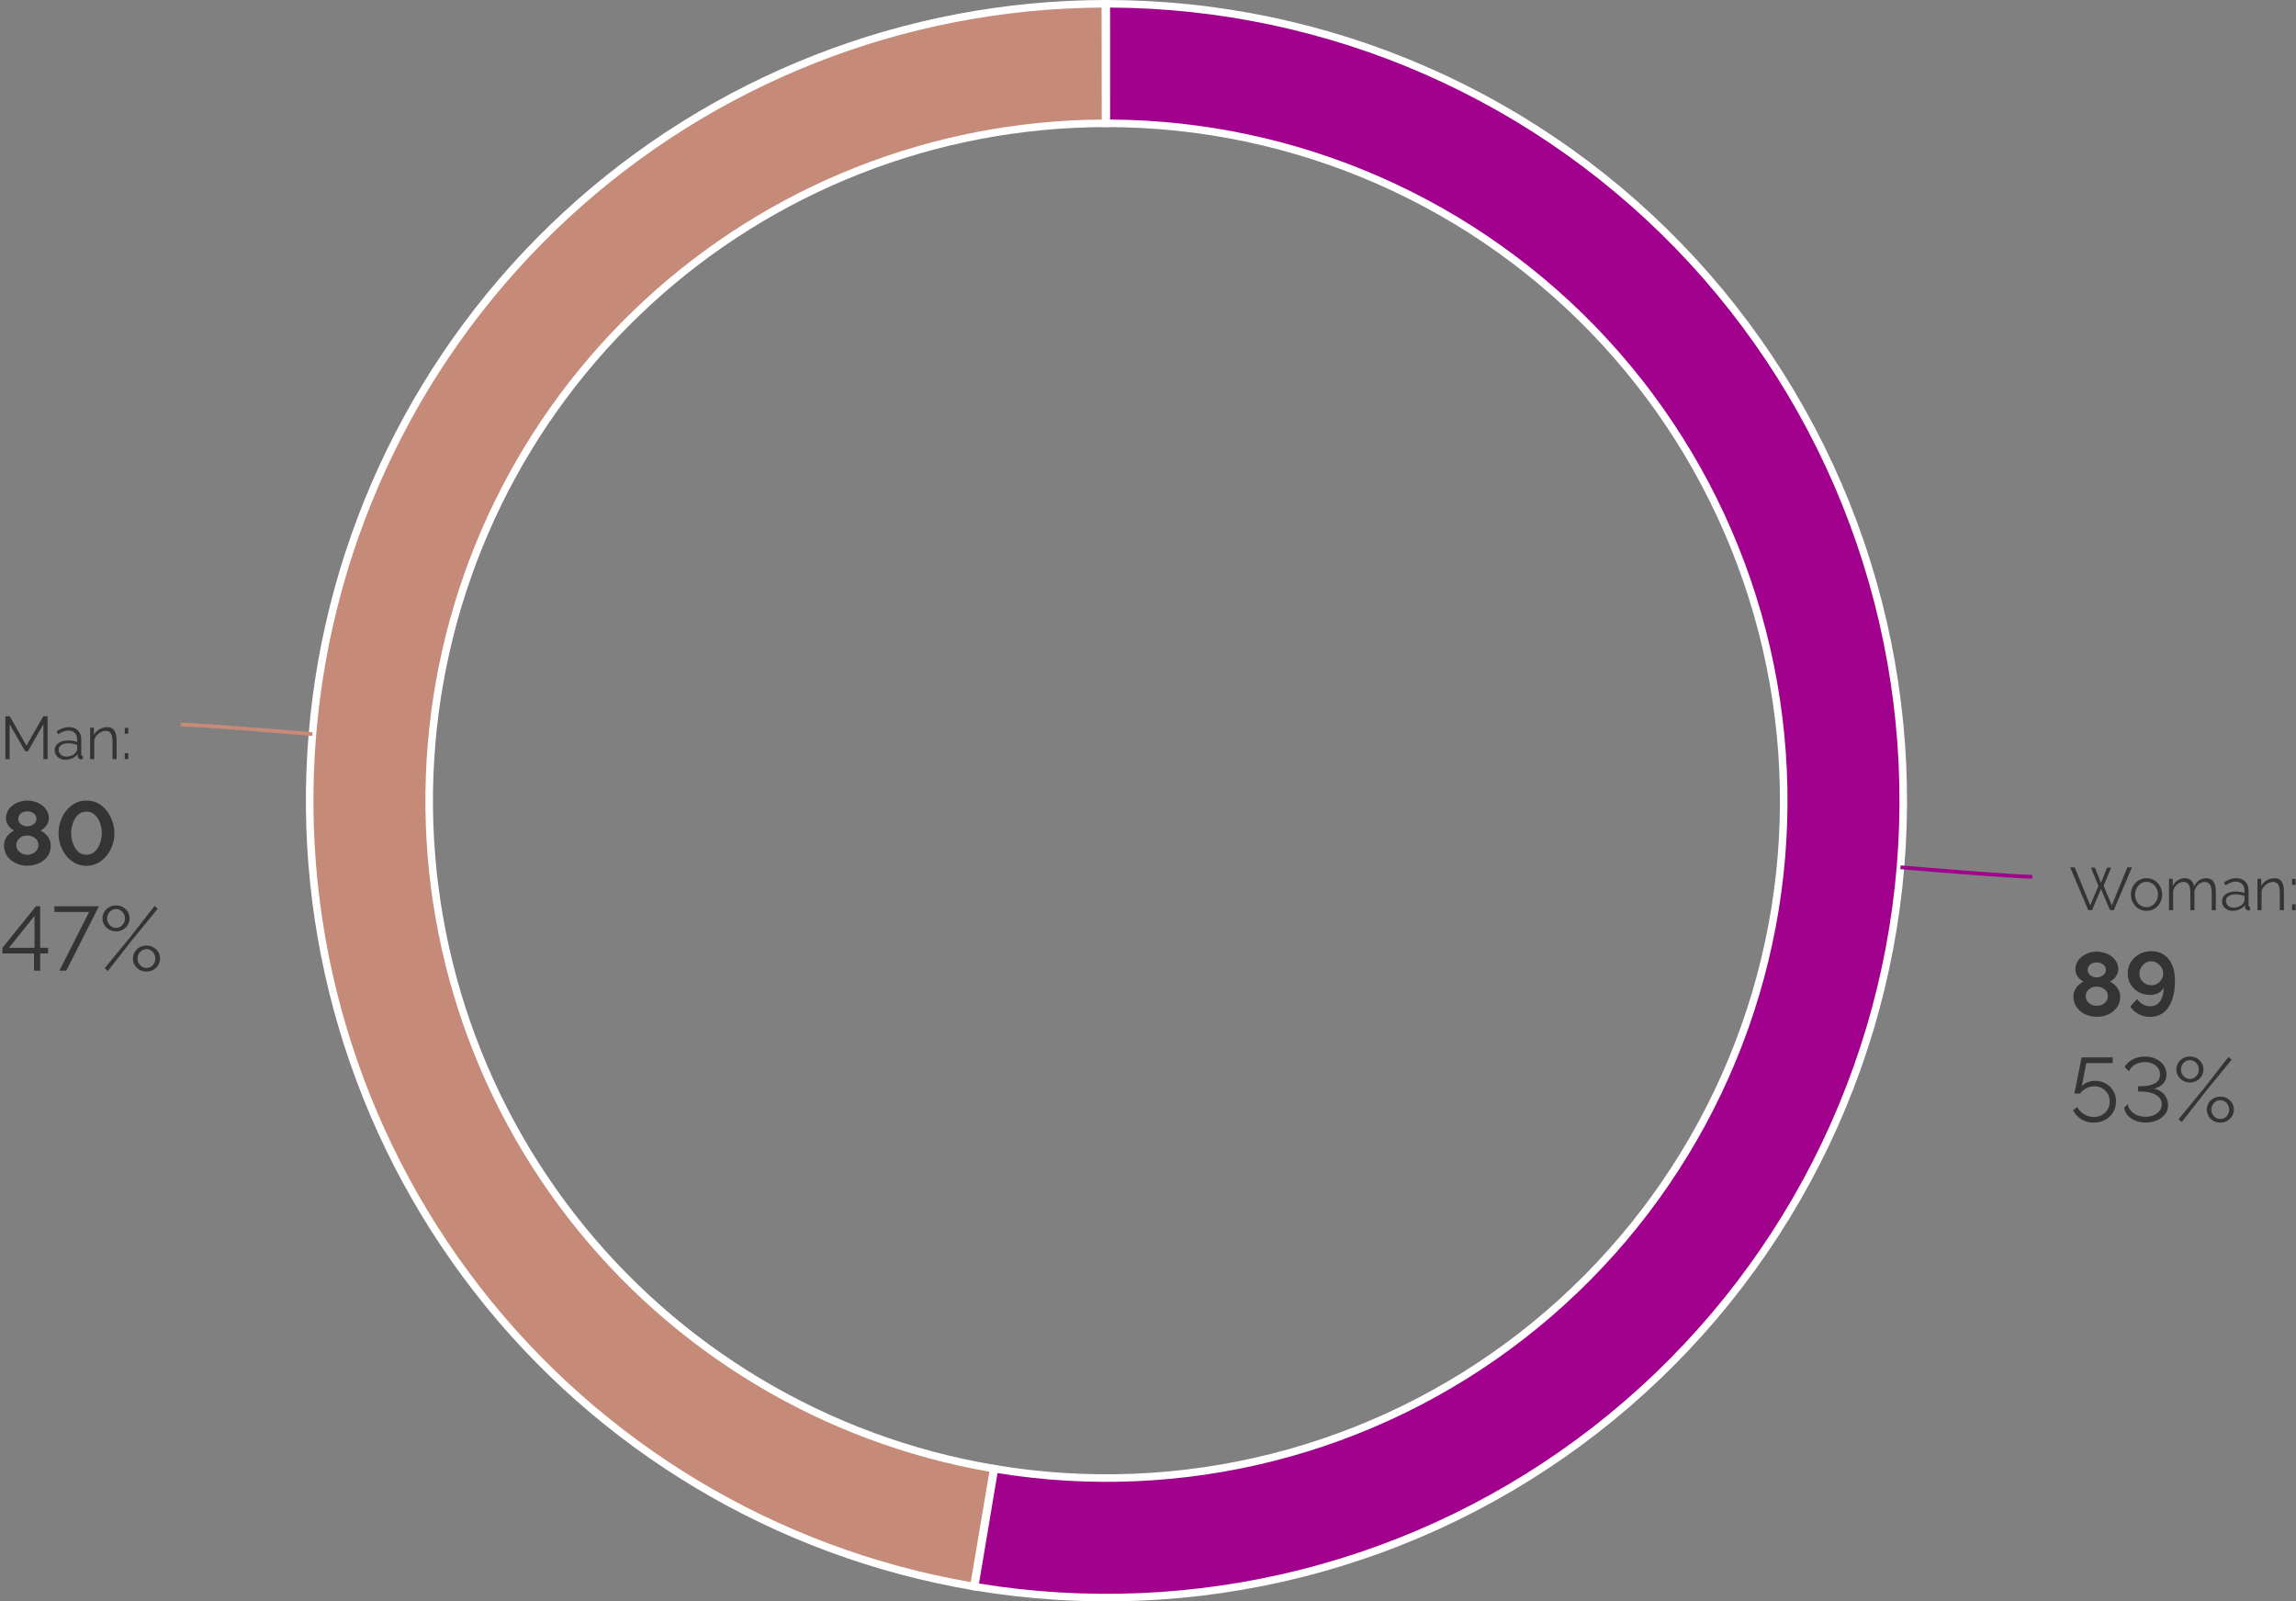 <?xml version="1.0" encoding="UTF-8"?> <svg xmlns="http://www.w3.org/2000/svg" width="608" height="424" viewBox="0 0 608 424" fill="none"><rect x="0" y="0" width="608" height="424" fill="#808080" stroke="none"/><path d="M292.957 1C322.144 0.994 351.015 7.043 377.744 18.766C404.473 30.488 428.48 47.628 448.247 69.103C468.013 90.578 483.109 115.92 492.581 143.527C502.052 171.134 505.693 200.407 503.274 229.493C500.854 258.579 492.426 286.847 478.523 312.51C464.62 338.173 445.544 360.672 422.5 378.585C399.457 396.499 372.948 409.436 344.649 416.581C316.35 423.725 286.877 424.921 258.092 420.092L263.328 388.879C287.795 392.983 312.848 391.967 336.902 385.894C360.956 379.821 383.489 368.824 403.075 353.598C422.662 338.371 438.877 319.247 450.694 297.434C462.512 275.62 469.676 251.592 471.733 226.869C473.789 202.146 470.695 177.264 462.644 153.798C454.593 130.332 441.761 108.791 424.96 90.538C408.158 72.284 387.752 57.715 365.032 47.751C342.312 37.787 317.772 32.645 292.964 32.65L292.957 1Z" fill="#A2018D"></path><path d="M292.957 4.39795e-06C322.282 -0.006 351.29 6.072 378.146 17.85C405.002 29.628 429.122 46.849 448.982 68.426C468.842 90.002 484.01 115.464 493.527 143.202C503.043 170.94 506.701 200.352 504.27 229.576C501.839 258.8 493.371 287.202 479.402 312.986C465.433 338.771 446.266 361.377 423.114 379.375C399.961 397.373 373.327 410.372 344.894 417.551C316.461 424.729 286.848 425.931 257.927 421.079L256.941 420.913L262.507 387.727L263.494 387.893C287.824 391.974 312.737 390.963 336.657 384.924C360.577 378.885 382.984 367.949 402.461 352.808C421.939 337.666 438.063 318.649 449.815 296.957C461.567 275.265 468.691 251.372 470.736 226.786C472.781 202.201 469.704 177.458 461.698 154.123C453.692 130.788 440.932 109.367 424.224 91.215C407.516 73.063 387.224 58.575 364.63 48.667C342.037 38.759 317.634 33.645 292.963 33.65H291.963L291.957 4.39795e-06H292.957ZM293.962 31.652C318.569 31.784 342.892 36.949 365.434 46.835C388.281 56.855 408.801 71.505 425.696 89.86C442.591 108.216 455.494 129.877 463.589 153.474C471.685 177.071 474.797 202.091 472.729 226.952C470.661 251.813 463.457 275.975 451.574 297.91C439.69 319.845 423.385 339.076 403.689 354.387C383.993 369.698 361.335 380.757 337.147 386.863C313.282 392.888 288.44 393.963 264.15 390.026L259.244 419.269C287.579 423.883 316.563 422.64 344.405 415.611C372.569 408.501 398.952 395.624 421.886 377.796C444.82 359.968 463.807 337.575 477.644 312.034C491.481 286.493 499.869 258.359 502.277 229.41C504.685 200.462 501.062 171.328 491.635 143.852C482.209 116.375 467.184 91.153 447.511 69.78C427.838 48.407 403.945 31.348 377.342 19.682C351.045 8.149 322.665 2.133 293.958 2.002L293.962 31.652Z" fill="white"></path><path d="M257.884 420.057C205.736 411.256 158.795 383.192 126.356 341.425C93.917 299.657 78.345 247.23 82.725 194.526C87.104 141.823 111.116 92.685 150.004 56.845C188.892 21.004 239.822 1.073 292.707 1L292.751 32.65C247.798 32.712 204.508 49.653 171.453 80.118C138.398 110.582 117.989 152.349 114.266 197.147C110.543 241.945 123.779 286.508 151.352 322.011C178.926 357.514 218.826 381.367 263.151 388.849L257.884 420.057Z" fill="#C58A78"></path><path d="M293.753 33.648L292.753 33.65C248.051 33.712 205.002 50.559 172.131 80.853C139.261 111.148 118.964 152.682 115.262 197.23C111.561 241.779 124.723 286.093 152.142 321.397C179.562 356.702 219.24 380.423 263.318 387.862L264.304 388.029L258.704 421.21L257.717 421.043C205.323 412.2 158.159 384.004 125.566 342.038C92.973 300.072 77.328 247.397 81.728 194.443C86.129 141.49 110.253 92.12 149.326 56.109C188.398 20.099 239.57 0.074 292.706 0L293.706 -0.001L293.753 33.648ZM291.708 2.007C239.432 2.328 189.14 22.135 150.681 57.58C111.977 93.251 88.08 142.156 83.721 194.609C79.362 247.063 94.861 299.242 127.146 340.812C159.227 382.118 205.559 409.953 257.065 418.898L262 389.662C217.821 381.954 178.085 358.061 150.563 322.624C122.836 286.923 109.526 242.112 113.269 197.064C117.013 152.017 137.537 110.017 170.776 79.383C203.77 48.974 246.904 31.968 291.749 31.657L291.708 2.007Z" fill="white"></path><path d="M505.297 229.299L510.581 229.735C518.94 230.417 534.428 231.637 538.158 231.637V232.637C534.387 232.637 518.852 231.412 510.487 230.73L505.213 230.295L503.22 230.128L503.304 229.132L505.297 229.299Z" fill="#A2018D"></path><path d="M47.843 191.363C52.87 191.363 78.813 193.539 80.787 193.704L82.779 193.872L82.738 194.37L82.696 194.868L80.703 194.701C78.691 194.532 52.815 192.363 47.843 192.363V191.363Z" fill="#C58A78"></path><path d="M579.912 286.608C579.256 286.608 578.656 286.456 578.112 286.152C577.568 285.848 577.128 285.432 576.792 284.904C576.472 284.376 576.312 283.8 576.312 283.176C576.312 282.536 576.472 281.952 576.792 281.424C577.128 280.896 577.568 280.48 578.112 280.176C578.656 279.872 579.256 279.72 579.912 279.72C580.568 279.72 581.168 279.872 581.712 280.176C582.256 280.48 582.688 280.896 583.008 281.424C583.328 281.952 583.488 282.528 583.488 283.152C583.488 283.792 583.328 284.376 583.008 284.904C582.688 285.432 582.256 285.848 581.712 286.152C581.168 286.456 580.568 286.608 579.912 286.608ZM579.912 285.672C580.344 285.672 580.736 285.56 581.088 285.336C581.456 285.096 581.744 284.784 581.952 284.4C582.16 284.016 582.264 283.608 582.264 283.176C582.264 282.712 582.152 282.288 581.928 281.904C581.704 281.52 581.408 281.224 581.04 281.016C580.688 280.792 580.312 280.68 579.912 280.68C579.464 280.68 579.064 280.8 578.712 281.04C578.36 281.264 578.072 281.568 577.848 281.952C577.64 282.32 577.536 282.72 577.536 283.152C577.536 283.616 577.64 284.04 577.848 284.424C578.072 284.792 578.36 285.096 578.712 285.336C579.08 285.56 579.48 285.672 579.912 285.672ZM587.952 297.24C587.296 297.24 586.696 297.088 586.152 296.784C585.608 296.48 585.176 296.064 584.856 295.536C584.536 295.008 584.376 294.424 584.376 293.784C584.376 293.144 584.536 292.568 584.856 292.056C585.176 291.528 585.608 291.112 586.152 290.808C586.696 290.504 587.296 290.352 587.952 290.352C588.624 290.352 589.232 290.504 589.776 290.808C590.32 291.112 590.752 291.528 591.072 292.056C591.392 292.568 591.552 293.144 591.552 293.784C591.552 294.424 591.392 295.008 591.072 295.536C590.752 296.048 590.32 296.464 589.776 296.784C589.232 297.088 588.624 297.24 587.952 297.24ZM587.952 296.28C588.4 296.28 588.8 296.168 589.152 295.944C589.52 295.704 589.8 295.4 589.992 295.032C590.2 294.648 590.304 294.24 590.304 293.808C590.304 293.344 590.192 292.92 589.968 292.536C589.76 292.152 589.472 291.848 589.104 291.624C588.752 291.4 588.368 291.288 587.952 291.288C587.52 291.288 587.12 291.408 586.752 291.648C586.4 291.872 586.12 292.176 585.912 292.56C585.704 292.944 585.6 293.352 585.6 293.784C585.6 294.248 585.704 294.672 585.912 295.056C586.136 295.424 586.424 295.72 586.776 295.944C587.144 296.168 587.536 296.28 587.952 296.28ZM576.888 296.352L583.608 288.192L590.112 279.864L590.952 280.584L584.28 288.744L577.728 297.096L576.888 296.352Z" fill="#343434"></path><path d="M568.176 297.216C567.168 297.216 566.256 297.048 565.44 296.712C564.624 296.376 563.96 295.912 563.448 295.32C562.936 294.728 562.616 294.04 562.488 293.256L563.496 292.344C563.528 292.888 563.744 293.424 564.144 293.952C564.544 294.464 565.088 294.88 565.776 295.2C566.48 295.52 567.28 295.68 568.176 295.68C568.976 295.68 569.696 295.544 570.336 295.272C570.992 294.984 571.504 294.6 571.872 294.12C572.256 293.624 572.448 293.048 572.448 292.392C572.448 291.688 572.224 291.088 571.776 290.592C571.328 290.08 570.696 289.688 569.88 289.416C569.064 289.144 568.096 289.008 566.976 289.008H566.16V287.592H566.976C568.528 287.592 569.752 287.336 570.648 286.824C571.544 286.312 571.992 285.544 571.992 284.52C571.992 283.848 571.808 283.264 571.44 282.768C571.088 282.272 570.608 281.888 570 281.616C569.408 281.344 568.76 281.208 568.056 281.208C567 281.208 566.096 281.44 565.344 281.904C564.592 282.368 564.064 282.944 563.76 283.632L562.632 282.528C562.936 281.952 563.36 281.456 563.904 281.04C564.464 280.624 565.096 280.304 565.8 280.08C566.52 279.856 567.264 279.744 568.032 279.744C569.12 279.744 570.088 279.952 570.936 280.368C571.8 280.784 572.472 281.344 572.952 282.048C573.448 282.752 573.696 283.56 573.696 284.472C573.696 285.112 573.568 285.688 573.312 286.2C573.056 286.696 572.68 287.12 572.184 287.472C571.688 287.808 571.08 288.064 570.36 288.24C571.112 288.384 571.768 288.664 572.328 289.08C572.904 289.496 573.344 290.008 573.648 290.616C573.968 291.208 574.128 291.864 574.128 292.584C574.128 293.544 573.848 294.368 573.288 295.056C572.744 295.744 572.024 296.28 571.128 296.664C570.232 297.032 569.248 297.216 568.176 297.216Z" fill="#343434"></path><path d="M554.432 297.24C553.216 297.24 552.12 296.944 551.144 296.352C550.184 295.744 549.456 294.944 548.96 293.952L550.064 293.136C550.496 293.92 551.104 294.552 551.888 295.032C552.672 295.512 553.528 295.752 554.456 295.752C555.256 295.752 555.968 295.576 556.592 295.224C557.232 294.872 557.736 294.392 558.104 293.784C558.488 293.16 558.68 292.44 558.68 291.624C558.68 290.84 558.496 290.152 558.128 289.56C557.76 288.952 557.272 288.48 556.664 288.144C556.056 287.792 555.368 287.616 554.6 287.616C553.864 287.616 553.16 287.784 552.488 288.12C551.816 288.456 551.272 288.928 550.856 289.536H549.32L551.24 279.96H559.472V281.472H552.464L551.264 287.592C551.68 287.144 552.192 286.8 552.8 286.56C553.424 286.304 554.088 286.176 554.792 286.176C555.832 286.176 556.768 286.408 557.6 286.872C558.448 287.336 559.112 287.976 559.592 288.792C560.088 289.592 560.336 290.528 560.336 291.6C560.336 292.704 560.072 293.688 559.544 294.552C559.016 295.4 558.304 296.064 557.408 296.544C556.528 297.008 555.536 297.24 554.432 297.24Z" fill="#343434"></path><path d="M563.444 257.768C563.444 256.648 563.716 255.64 564.26 254.744C564.82 253.848 565.572 253.144 566.516 252.632C567.46 252.104 568.516 251.84 569.684 251.84C570.964 251.84 572.068 252.152 572.996 252.776C573.94 253.384 574.668 254.272 575.18 255.44C575.692 256.592 575.948 257.992 575.948 259.64C575.948 261.704 575.676 263.456 575.132 264.896C574.604 266.32 573.844 267.4 572.852 268.136C571.86 268.872 570.692 269.24 569.348 269.24C568.292 269.24 567.308 269.008 566.396 268.544C565.484 268.064 564.716 267.392 564.092 266.528L565.94 264.512C566.324 265.104 566.82 265.576 567.428 265.928C568.036 266.264 568.692 266.432 569.396 266.432C570.116 266.432 570.74 266.24 571.268 265.856C571.796 265.472 572.204 264.92 572.492 264.2C572.796 263.464 572.956 262.584 572.972 261.56C572.748 261.944 572.46 262.28 572.108 262.568C571.756 262.856 571.348 263.072 570.884 263.216C570.436 263.36 569.94 263.432 569.396 263.432C568.276 263.432 567.26 263.184 566.348 262.688C565.452 262.176 564.74 261.496 564.212 260.648C563.7 259.784 563.444 258.824 563.444 257.768ZM569.66 254.528C569.1 254.528 568.58 254.68 568.1 254.984C567.636 255.272 567.26 255.664 566.972 256.16C566.684 256.64 566.54 257.168 566.54 257.744C566.54 258.32 566.676 258.848 566.948 259.328C567.236 259.792 567.62 260.168 568.1 260.456C568.58 260.728 569.108 260.864 569.684 260.864C570.26 260.864 570.78 260.728 571.244 260.456C571.724 260.168 572.108 259.792 572.396 259.328C572.684 258.848 572.828 258.328 572.828 257.768C572.828 257.176 572.676 256.64 572.372 256.16C572.084 255.68 571.7 255.288 571.22 254.984C570.756 254.68 570.236 254.528 569.66 254.528Z" fill="#343434"></path><path d="M561.44 263.96C561.44 265.016 561.152 265.936 560.576 266.72C560.016 267.504 559.264 268.12 558.32 268.568C557.376 269 556.344 269.216 555.224 269.216C554.088 269.216 553.048 268.984 552.104 268.52C551.176 268.056 550.432 267.424 549.872 266.624C549.328 265.808 549.056 264.88 549.056 263.84C549.056 263.2 549.192 262.624 549.464 262.112C549.736 261.584 550.072 261.136 550.472 260.768C550.888 260.384 551.304 260.088 551.72 259.88C551.336 259.688 550.976 259.432 550.64 259.112C550.32 258.792 550.064 258.424 549.872 258.008C549.68 257.592 549.584 257.152 549.584 256.688C549.584 255.936 549.752 255.264 550.088 254.672C550.424 254.08 550.872 253.584 551.432 253.184C551.992 252.768 552.6 252.464 553.256 252.272C553.928 252.064 554.592 251.96 555.248 251.96C555.888 251.96 556.544 252.064 557.216 252.272C557.888 252.464 558.504 252.76 559.064 253.16C559.624 253.56 560.072 254.056 560.408 254.648C560.76 255.224 560.936 255.896 560.936 256.664C560.936 257.112 560.832 257.552 560.624 257.984C560.432 258.4 560.168 258.776 559.832 259.112C559.512 259.432 559.144 259.688 558.728 259.88C559.192 260.12 559.632 260.432 560.048 260.816C560.464 261.2 560.8 261.656 561.056 262.184C561.312 262.712 561.44 263.304 561.44 263.96ZM558.176 263.768C558.176 263.352 558.096 262.992 557.936 262.688C557.776 262.368 557.552 262.104 557.264 261.896C556.976 261.672 556.656 261.504 556.304 261.392C555.952 261.28 555.592 261.224 555.224 261.224C554.712 261.224 554.232 261.328 553.784 261.536C553.352 261.744 553 262.04 552.728 262.424C552.456 262.808 552.32 263.256 552.32 263.768C552.32 264.152 552.4 264.504 552.56 264.824C552.736 265.128 552.96 265.392 553.232 265.616C553.52 265.84 553.832 266.016 554.168 266.144C554.52 266.256 554.88 266.312 555.248 266.312C555.76 266.312 556.24 266.2 556.688 265.976C557.136 265.752 557.496 265.448 557.768 265.064C558.04 264.68 558.176 264.248 558.176 263.768ZM552.848 256.784C552.848 257.216 552.968 257.584 553.208 257.888C553.448 258.192 553.752 258.424 554.12 258.584C554.504 258.728 554.88 258.8 555.248 258.8C555.632 258.8 556 258.72 556.352 258.56C556.72 258.4 557.024 258.176 557.264 257.888C557.52 257.584 557.648 257.208 557.648 256.76C557.648 256.36 557.536 256.016 557.312 255.728C557.088 255.44 556.792 255.216 556.424 255.056C556.072 254.896 555.672 254.816 555.224 254.816C554.808 254.816 554.416 254.896 554.048 255.056C553.68 255.216 553.384 255.448 553.16 255.752C552.952 256.04 552.848 256.384 552.848 256.784Z" fill="#343434"></path><path d="M606.962 234.28V232.712H607.89V234.28H606.962ZM606.962 241V239.432H607.89V241H606.962Z" fill="#343434"></path><path d="M604.802 241H603.714V236.344C603.714 235.362 603.57 234.648 603.282 234.2C602.994 233.741 602.54 233.512 601.922 233.512C601.495 233.512 601.074 233.618 600.658 233.832C600.242 234.034 599.874 234.317 599.554 234.68C599.244 235.032 599.02 235.437 598.882 235.896V241H597.794V232.664H598.786V234.552C599.01 234.146 599.303 233.794 599.666 233.496C600.028 233.186 600.439 232.946 600.898 232.776C601.356 232.605 601.831 232.52 602.322 232.52C602.78 232.52 603.17 232.605 603.49 232.776C603.81 232.946 604.066 233.192 604.258 233.512C604.45 233.821 604.588 234.2 604.674 234.648C604.759 235.085 604.802 235.576 604.802 236.12V241Z" fill="#343434"></path><path d="M588.403 238.6C588.403 238.077 588.552 237.629 588.851 237.256C589.15 236.872 589.56 236.578 590.083 236.376C590.616 236.162 591.23 236.056 591.923 236.056C592.328 236.056 592.75 236.088 593.187 236.152C593.624 236.216 594.014 236.312 594.355 236.44V235.736C594.355 235.032 594.147 234.472 593.731 234.056C593.315 233.64 592.739 233.432 592.003 233.432C591.555 233.432 591.112 233.517 590.675 233.688C590.248 233.848 589.8 234.088 589.331 234.408L588.915 233.64C589.459 233.266 589.992 232.989 590.515 232.808C591.038 232.616 591.571 232.52 592.115 232.52C593.139 232.52 593.95 232.813 594.547 233.4C595.144 233.986 595.443 234.797 595.443 235.832V239.688C595.443 239.837 595.475 239.949 595.539 240.024C595.603 240.088 595.704 240.125 595.843 240.136V241C595.726 241.01 595.624 241.021 595.539 241.032C595.454 241.042 595.39 241.042 595.347 241.032C595.08 241.021 594.878 240.936 594.739 240.776C594.6 240.616 594.526 240.445 594.515 240.264L594.499 239.656C594.126 240.136 593.64 240.509 593.043 240.776C592.446 241.032 591.838 241.16 591.219 241.16C590.686 241.16 590.2 241.048 589.763 240.824C589.336 240.589 589 240.28 588.755 239.896C588.52 239.501 588.403 239.069 588.403 238.6ZM593.987 239.24C594.104 239.09 594.195 238.946 594.259 238.808C594.323 238.669 594.355 238.546 594.355 238.44V237.224C593.992 237.085 593.614 236.978 593.219 236.904C592.835 236.829 592.446 236.792 592.051 236.792C591.272 236.792 590.643 236.946 590.163 237.256C589.683 237.565 589.443 237.986 589.443 238.52C589.443 238.829 589.523 239.122 589.683 239.4C589.843 239.666 590.078 239.89 590.387 240.072C590.696 240.242 591.059 240.328 591.475 240.328C591.998 240.328 592.483 240.226 592.931 240.024C593.39 239.821 593.742 239.56 593.987 239.24Z" fill="#343434"></path><path d="M586.772 241H585.684V236.344C585.684 235.373 585.529 234.658 585.22 234.2C584.91 233.741 584.452 233.512 583.844 233.512C583.214 233.512 582.649 233.736 582.148 234.184C581.657 234.632 581.31 235.208 581.108 235.912V241H580.02V236.344C580.02 235.362 579.87 234.648 579.572 234.2C579.273 233.741 578.814 233.512 578.196 233.512C577.577 233.512 577.017 233.73 576.516 234.168C576.014 234.605 575.662 235.181 575.46 235.896V241H574.372V232.664H575.364V234.552C575.716 233.901 576.164 233.4 576.708 233.048C577.262 232.696 577.876 232.52 578.548 232.52C579.241 232.52 579.801 232.717 580.228 233.112C580.654 233.506 580.916 234.024 581.012 234.664C581.396 233.96 581.854 233.426 582.388 233.064C582.932 232.701 583.545 232.52 584.228 232.52C584.697 232.52 585.092 232.605 585.412 232.776C585.742 232.946 586.004 233.192 586.196 233.512C586.398 233.821 586.542 234.2 586.628 234.648C586.724 235.085 586.772 235.576 586.772 236.12V241Z" fill="#343434"></path><path d="M568.408 241.16C567.811 241.16 567.256 241.048 566.744 240.824C566.243 240.589 565.806 240.274 565.432 239.88C565.07 239.474 564.787 239.016 564.584 238.504C564.382 237.981 564.28 237.432 564.28 236.856C564.28 236.258 564.382 235.704 564.584 235.192C564.787 234.669 565.075 234.21 565.448 233.816C565.822 233.41 566.259 233.096 566.76 232.872C567.272 232.637 567.827 232.52 568.424 232.52C569.022 232.52 569.571 232.637 570.072 232.872C570.574 233.096 571.011 233.41 571.384 233.816C571.758 234.21 572.046 234.669 572.248 235.192C572.451 235.704 572.552 236.258 572.552 236.856C572.552 237.432 572.451 237.981 572.248 238.504C572.046 239.016 571.758 239.474 571.384 239.88C571.022 240.274 570.584 240.589 570.072 240.824C569.571 241.048 569.016 241.16 568.408 241.16ZM565.384 236.872C565.384 237.49 565.518 238.056 565.784 238.568C566.062 239.069 566.43 239.469 566.888 239.768C567.347 240.056 567.854 240.2 568.408 240.2C568.963 240.2 569.47 240.05 569.928 239.752C570.387 239.453 570.755 239.048 571.032 238.536C571.31 238.013 571.448 237.448 571.448 236.84C571.448 236.221 571.31 235.656 571.032 235.144C570.755 234.632 570.387 234.226 569.928 233.928C569.47 233.629 568.963 233.48 568.408 233.48C567.854 233.48 567.347 233.634 566.888 233.944C566.44 234.253 566.078 234.664 565.8 235.176C565.523 235.677 565.384 236.242 565.384 236.872Z" fill="#343434"></path><path d="M553.696 229.72H554.752L556.352 233.752L557.968 229.72H559.04L557.056 234.568L559.232 239.704L563.344 229.64H564.56L559.744 241H558.752L556.368 235.384L553.968 241H552.992L548.192 229.64H549.392L553.52 239.704L555.68 234.568L553.696 229.72Z" fill="#343434"></path><path d="M30.74 246.608C30.084 246.608 29.484 246.456 28.94 246.152C28.396 245.848 27.956 245.432 27.62 244.904C27.3 244.376 27.14 243.8 27.14 243.176C27.14 242.536 27.3 241.952 27.62 241.424C27.956 240.896 28.396 240.48 28.94 240.176C29.484 239.872 30.084 239.72 30.74 239.72C31.396 239.72 31.996 239.872 32.54 240.176C33.084 240.48 33.516 240.896 33.836 241.424C34.156 241.952 34.316 242.528 34.316 243.152C34.316 243.792 34.156 244.376 33.836 244.904C33.516 245.432 33.084 245.848 32.54 246.152C31.996 246.456 31.396 246.608 30.74 246.608ZM30.74 245.672C31.172 245.672 31.564 245.56 31.916 245.336C32.284 245.096 32.572 244.784 32.78 244.4C32.988 244.016 33.092 243.608 33.092 243.176C33.092 242.712 32.98 242.288 32.756 241.904C32.532 241.52 32.236 241.224 31.868 241.016C31.516 240.792 31.14 240.68 30.74 240.68C30.292 240.68 29.892 240.8 29.54 241.04C29.188 241.264 28.9 241.568 28.676 241.952C28.468 242.32 28.364 242.72 28.364 243.152C28.364 243.616 28.468 244.04 28.676 244.424C28.9 244.792 29.188 245.096 29.54 245.336C29.908 245.56 30.308 245.672 30.74 245.672ZM38.78 257.24C38.124 257.24 37.524 257.088 36.98 256.784C36.436 256.48 36.004 256.064 35.684 255.536C35.364 255.008 35.204 254.424 35.204 253.784C35.204 253.144 35.364 252.568 35.684 252.056C36.004 251.528 36.436 251.112 36.98 250.808C37.524 250.504 38.124 250.352 38.78 250.352C39.452 250.352 40.06 250.504 40.604 250.808C41.148 251.112 41.58 251.528 41.9 252.056C42.22 252.568 42.38 253.144 42.38 253.784C42.38 254.424 42.22 255.008 41.9 255.536C41.58 256.048 41.148 256.464 40.604 256.784C40.06 257.088 39.452 257.24 38.78 257.24ZM38.78 256.28C39.228 256.28 39.628 256.168 39.98 255.944C40.348 255.704 40.628 255.4 40.82 255.032C41.028 254.648 41.132 254.24 41.132 253.808C41.132 253.344 41.02 252.92 40.796 252.536C40.588 252.152 40.3 251.848 39.932 251.624C39.58 251.4 39.196 251.288 38.78 251.288C38.348 251.288 37.948 251.408 37.58 251.648C37.228 251.872 36.948 252.176 36.74 252.56C36.532 252.944 36.428 253.352 36.428 253.784C36.428 254.248 36.532 254.672 36.74 255.056C36.964 255.424 37.252 255.72 37.604 255.944C37.972 256.168 38.364 256.28 38.78 256.28ZM27.716 256.352L34.436 248.192L40.94 239.864L41.78 240.584L35.108 248.744L28.556 257.096L27.716 256.352Z" fill="#343434"></path><path d="M23.6 241.472H14.408V239.96H26.192L17.552 257H15.728L23.6 241.472Z" fill="#343434"></path><path d="M9 257V252.44H0.624V250.976L9.504 239.96H10.632V250.952H12.744V252.44H10.632V257H9ZM2.376 250.952H9.144V242.504L2.376 250.952Z" fill="#343434"></path><path d="M22.884 229.24C21.684 229.224 20.62 228.952 19.692 228.424C18.764 227.896 17.988 227.2 17.364 226.336C16.74 225.472 16.268 224.544 15.948 223.552C15.644 222.544 15.492 221.56 15.492 220.6C15.492 219.576 15.66 218.552 15.996 217.528C16.332 216.504 16.82 215.576 17.46 214.744C18.116 213.896 18.9 213.224 19.812 212.728C20.724 212.216 21.748 211.96 22.884 211.96C24.116 211.96 25.188 212.232 26.1 212.776C27.028 213.32 27.804 214.024 28.428 214.888C29.052 215.752 29.516 216.688 29.82 217.696C30.14 218.704 30.3 219.672 30.3 220.6C30.3 221.64 30.132 222.672 29.796 223.696C29.46 224.704 28.964 225.624 28.308 226.456C27.668 227.288 26.892 227.96 25.98 228.472C25.068 228.968 24.036 229.224 22.884 229.24ZM18.828 220.6C18.844 221.272 18.932 221.944 19.092 222.616C19.268 223.272 19.516 223.88 19.836 224.44C20.172 225 20.596 225.456 21.108 225.808C21.62 226.144 22.212 226.312 22.884 226.312C23.604 226.312 24.22 226.128 24.732 225.76C25.244 225.392 25.66 224.92 25.98 224.344C26.316 223.768 26.564 223.152 26.724 222.496C26.884 221.84 26.964 221.208 26.964 220.6C26.964 219.928 26.876 219.264 26.7 218.608C26.54 217.936 26.284 217.32 25.932 216.76C25.596 216.2 25.172 215.752 24.66 215.416C24.164 215.064 23.572 214.888 22.884 214.888C22.18 214.888 21.572 215.072 21.06 215.44C20.548 215.808 20.124 216.28 19.788 216.856C19.468 217.432 19.228 218.048 19.068 218.704C18.908 219.36 18.828 219.992 18.828 220.6Z" fill="#343434"></path><path d="M13.44 223.96C13.44 225.016 13.152 225.936 12.576 226.72C12.016 227.504 11.264 228.12 10.32 228.568C9.376 229 8.344 229.216 7.224 229.216C6.088 229.216 5.048 228.984 4.104 228.52C3.176 228.056 2.432 227.424 1.872 226.624C1.328 225.808 1.056 224.88 1.056 223.84C1.056 223.2 1.192 222.624 1.464 222.112C1.736 221.584 2.072 221.136 2.472 220.768C2.888 220.384 3.304 220.088 3.72 219.88C3.336 219.688 2.976 219.432 2.64 219.112C2.32 218.792 2.064 218.424 1.872 218.008C1.68 217.592 1.584 217.152 1.584 216.688C1.584 215.936 1.752 215.264 2.088 214.672C2.424 214.08 2.872 213.584 3.432 213.184C3.992 212.768 4.6 212.464 5.256 212.272C5.928 212.064 6.592 211.96 7.248 211.96C7.888 211.96 8.544 212.064 9.216 212.272C9.888 212.464 10.504 212.76 11.064 213.16C11.624 213.56 12.072 214.056 12.408 214.648C12.76 215.224 12.936 215.896 12.936 216.664C12.936 217.112 12.832 217.552 12.624 217.984C12.432 218.4 12.168 218.776 11.832 219.112C11.512 219.432 11.144 219.688 10.728 219.88C11.192 220.12 11.632 220.432 12.048 220.816C12.464 221.2 12.8 221.656 13.056 222.184C13.312 222.712 13.44 223.304 13.44 223.96ZM10.176 223.768C10.176 223.352 10.096 222.992 9.936 222.688C9.776 222.368 9.552 222.104 9.264 221.896C8.976 221.672 8.656 221.504 8.304 221.392C7.952 221.28 7.592 221.224 7.224 221.224C6.712 221.224 6.232 221.328 5.784 221.536C5.352 221.744 5 222.04 4.728 222.424C4.456 222.808 4.32 223.256 4.32 223.768C4.32 224.152 4.4 224.504 4.56 224.824C4.736 225.128 4.96 225.392 5.232 225.616C5.52 225.84 5.832 226.016 6.168 226.144C6.52 226.256 6.88 226.312 7.248 226.312C7.76 226.312 8.24 226.2 8.688 225.976C9.136 225.752 9.496 225.448 9.768 225.064C10.04 224.68 10.176 224.248 10.176 223.768ZM4.848 216.784C4.848 217.216 4.968 217.584 5.208 217.888C5.448 218.192 5.752 218.424 6.12 218.584C6.504 218.728 6.88 218.8 7.248 218.8C7.632 218.8 8 218.72 8.352 218.56C8.72 218.4 9.024 218.176 9.264 217.888C9.52 217.584 9.648 217.208 9.648 216.76C9.648 216.36 9.536 216.016 9.312 215.728C9.088 215.44 8.792 215.216 8.424 215.056C8.072 214.896 7.672 214.816 7.224 214.816C6.808 214.816 6.416 214.896 6.048 215.056C5.68 215.216 5.384 215.448 5.16 215.752C4.952 216.04 4.848 216.384 4.848 216.784Z" fill="#343434"></path><path d="M33.04 194.28V192.712H33.968V194.28H33.04ZM33.04 201V199.432H33.968V201H33.04Z" fill="#343434"></path><path d="M30.88 201H29.792V196.344C29.792 195.362 29.648 194.648 29.36 194.2C29.072 193.741 28.619 193.512 28 193.512C27.573 193.512 27.152 193.618 26.736 193.832C26.32 194.034 25.952 194.317 25.632 194.68C25.323 195.032 25.099 195.437 24.96 195.896V201H23.872V192.664H24.864V194.552C25.088 194.146 25.381 193.794 25.744 193.496C26.107 193.186 26.517 192.946 26.976 192.776C27.434 192.605 27.909 192.52 28.4 192.52C28.858 192.52 29.248 192.605 29.568 192.776C29.888 192.946 30.144 193.192 30.336 193.512C30.528 193.821 30.666 194.2 30.752 194.648C30.837 195.085 30.88 195.576 30.88 196.12V201Z" fill="#343434"></path><path d="M14.481 198.6C14.481 198.077 14.63 197.629 14.929 197.256C15.228 196.872 15.639 196.578 16.161 196.376C16.695 196.162 17.308 196.056 18.001 196.056C18.407 196.056 18.828 196.088 19.265 196.152C19.703 196.216 20.092 196.312 20.433 196.44V195.736C20.433 195.032 20.225 194.472 19.809 194.056C19.393 193.64 18.817 193.432 18.081 193.432C17.633 193.432 17.191 193.517 16.753 193.688C16.326 193.848 15.879 194.088 15.409 194.408L14.993 193.64C15.537 193.266 16.07 192.989 16.593 192.808C17.116 192.616 17.649 192.52 18.193 192.52C19.217 192.52 20.028 192.813 20.625 193.4C21.223 193.986 21.521 194.797 21.521 195.832V199.688C21.521 199.837 21.553 199.949 21.617 200.024C21.681 200.088 21.782 200.125 21.921 200.136V201C21.804 201.01 21.703 201.021 21.617 201.032C21.532 201.042 21.468 201.042 21.425 201.032C21.159 201.021 20.956 200.936 20.817 200.776C20.678 200.616 20.604 200.445 20.593 200.264L20.577 199.656C20.204 200.136 19.718 200.509 19.121 200.776C18.524 201.032 17.916 201.16 17.297 201.16C16.764 201.16 16.279 201.048 15.841 200.824C15.415 200.589 15.079 200.28 14.833 199.896C14.598 199.501 14.481 199.069 14.481 198.6ZM20.065 199.24C20.183 199.09 20.273 198.946 20.337 198.808C20.401 198.669 20.433 198.546 20.433 198.44V197.224C20.07 197.085 19.692 196.978 19.297 196.904C18.913 196.829 18.524 196.792 18.129 196.792C17.351 196.792 16.721 196.946 16.241 197.256C15.761 197.565 15.521 197.986 15.521 198.52C15.521 198.829 15.601 199.122 15.761 199.4C15.921 199.666 16.156 199.89 16.465 200.072C16.774 200.242 17.137 200.328 17.553 200.328C18.076 200.328 18.561 200.226 19.009 200.024C19.468 199.821 19.82 199.56 20.065 199.24Z" fill="#343434"></path><path d="M11.488 201V191.752L7.376 198.936H6.672L2.544 191.752V201H1.424V189.64H2.576L7.008 197.416L11.472 189.64H12.608V201H11.488Z" fill="#343434"></path></svg> 